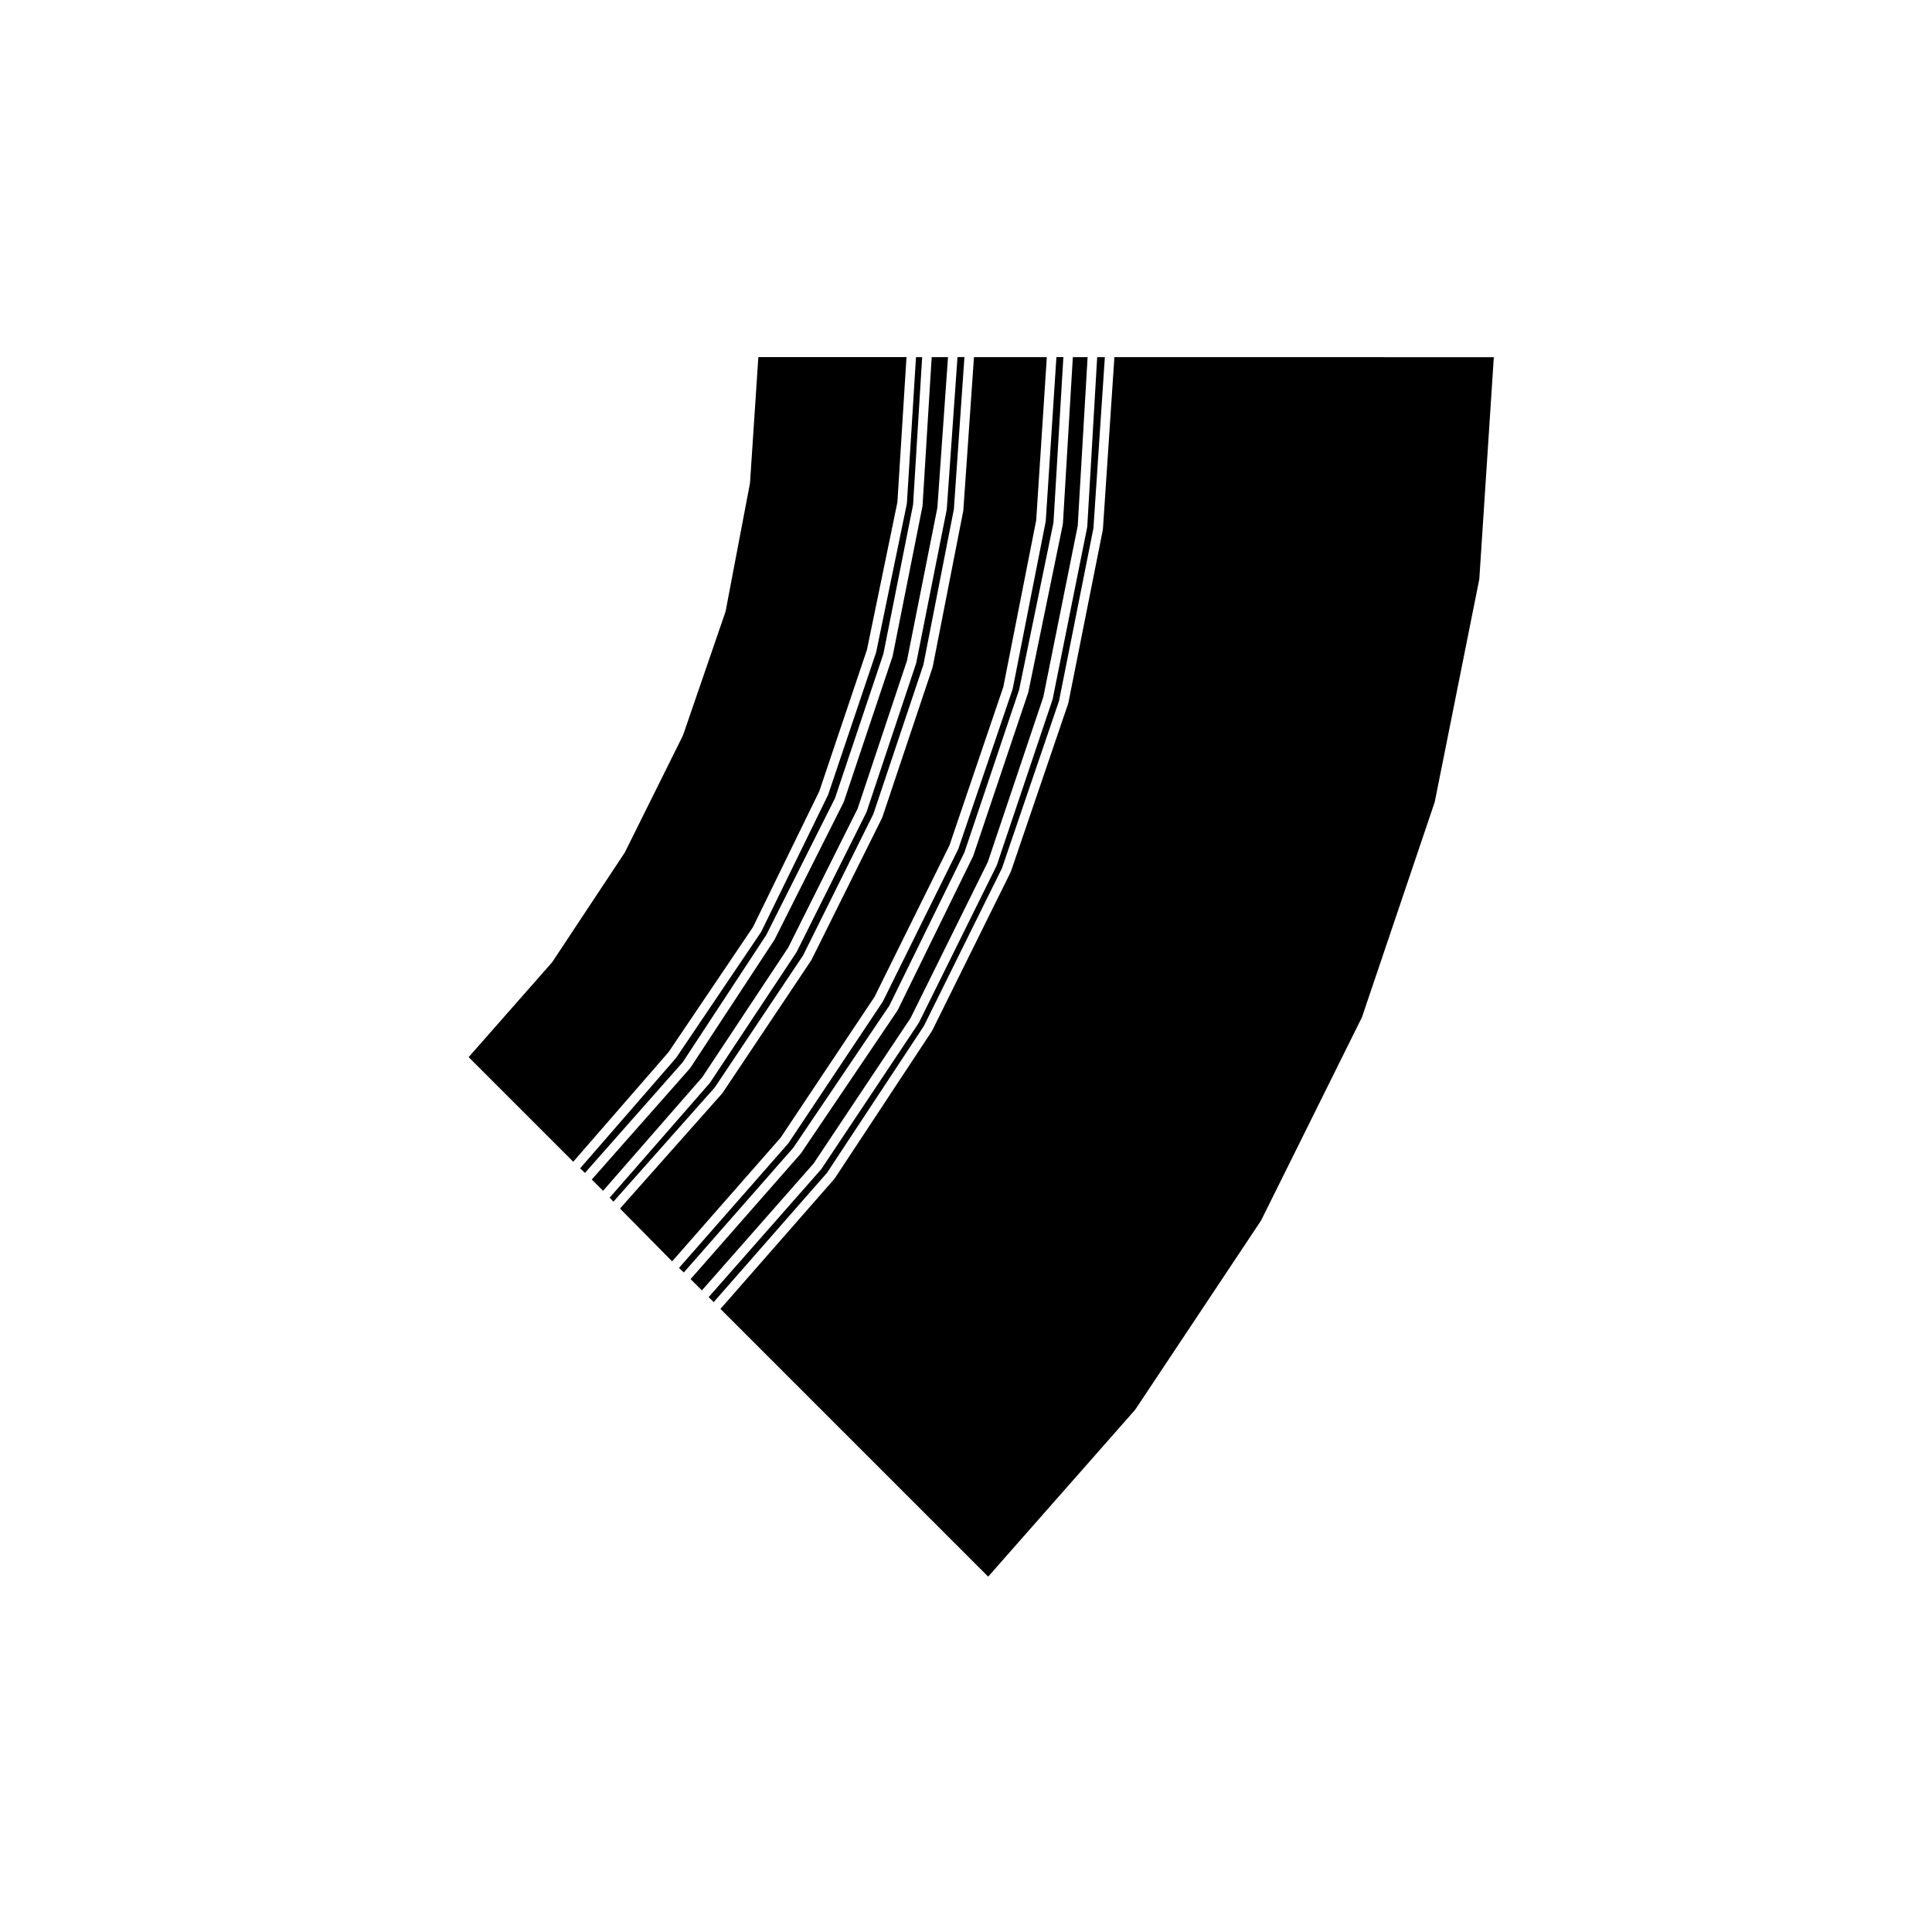 <?xml version="1.0" encoding="UTF-8"?>
<!-- Uploaded to: SVG Repo, www.svgrepo.com, Generator: SVG Repo Mixer Tools -->
<svg fill="#000000" width="800px" height="800px" version="1.1" viewBox="144 144 512 512" xmlns="http://www.w3.org/2000/svg">
 <g>
  <path d="m376.2 316.8c-0.004 0.031-0.035 0.047-0.047 0.074-0.012 0.023 0.016 0.051 0.004 0.074l-12.676 37.621c-0.012 0.035-0.047 0.051-0.059 0.082-0.012 0.023 0.004 0.047-0.004 0.07l-17.664 36.16c-0.02 0.035-0.055 0.051-0.074 0.086-0.016 0.02 0 0.047-0.016 0.07l-22.445 33.25c-0.02 0.031-0.055 0.039-0.074 0.066-0.016 0.02-0.004 0.047-0.02 0.059l-25.391 29.215 1.289 1.199 25.891-29.305 22.141-33.715 18.223-36.25 12.832-38.289 7.863-39.504 2.41-39.121h-1.633l-2.414 38.723c0 0.035-0.039 0.055-0.039 0.09-0.004 0.031 0.02 0.059 0.016 0.09z"/>
  <path d="m321.19 422.8 22.348-33.105 17.578-35.988 12.629-37.492 8.074-39.105 2.414-38.48h-39.262l-2.207 33.316c-0.004 0.031-0.035 0.047-0.035 0.074-0.004 0.031 0.02 0.051 0.016 0.082l-6.445 33.875c-0.004 0.035-0.039 0.051-0.051 0.086-0.012 0.031 0.016 0.059 0.004 0.09l-11.219 32.633c-0.012 0.035-0.047 0.047-0.059 0.082-0.012 0.023 0.012 0.051-0.004 0.074l-15.383 30.965c-0.016 0.031-0.051 0.047-0.066 0.074-0.016 0.02 0 0.039-0.016 0.059l-19.125 28.883c-0.02 0.031-0.059 0.047-0.082 0.074-0.02 0.02-0.012 0.047-0.023 0.066l-22.078 25.09 27.719 27.719z"/>
  <path d="m380.57 317.83c-0.004 0.031-0.035 0.047-0.047 0.074-0.012 0.023 0.016 0.055 0.004 0.082l-12.887 38.445c-0.012 0.035-0.051 0.055-0.066 0.086-0.012 0.031 0.012 0.059-0.004 0.086l-18.289 36.371c-0.016 0.031-0.047 0.039-0.066 0.07-0.012 0.016 0 0.035-0.012 0.055l-22.238 33.875c-0.02 0.035-0.059 0.051-0.09 0.082-0.012 0.02-0.004 0.047-0.02 0.066l-26.027 29.461 2.992 2.992 26.293-30.113 22.762-34.328 18.414-36.855 13.055-39.141 8.07-40.582 2.816-39.91h-4.324l-2.418 39.344c-0.004 0.035-0.035 0.055-0.039 0.09-0.004 0.031 0.02 0.051 0.016 0.082z"/>
  <path d="m425.64 282.84c0 0.035 0.031 0.059 0.02 0.098l-9.141 44.473c-0.004 0.031-0.039 0.047-0.047 0.074-0.004 0.023 0.016 0.051 0.004 0.074l-14.547 43.227c-0.012 0.035-0.047 0.051-0.059 0.082-0.012 0.023 0.012 0.051-0.004 0.074l-19.957 40.734c-0.016 0.035-0.055 0.051-0.074 0.086-0.016 0.02 0 0.047-0.016 0.066l-25.559 37.824c-0.02 0.031-0.059 0.047-0.082 0.074-0.016 0.016-0.004 0.039-0.02 0.055l-29.145 33.195 2.996 2.996 29.605-33.633 25.688-38.527 20.484-41.387 14.711-43.742 9.109-45.301 2.621-44.734h-3.914l-2.629 44.117c-0.004 0.02-0.035 0.039-0.047 0.074z"/>
  <path d="m436.25 284.29c-0.004 0.035 0.02 0.059 0.016 0.09l-9.145 45.922c-0.012 0.035-0.039 0.051-0.051 0.086-0.012 0.023 0.016 0.055 0.004 0.082l-15.168 44.477c-0.012 0.035-0.047 0.047-0.059 0.082-0.012 0.023 0.012 0.051-0.004 0.074l-20.781 41.984c-0.016 0.031-0.047 0.039-0.066 0.066-0.012 0.023 0.004 0.051-0.012 0.07l-25.77 39.07c-0.02 0.035-0.059 0.047-0.082 0.074-0.02 0.02-0.012 0.047-0.023 0.066l-30.184 34.441 70.953 70.953 38.949-44.223 33.379-50.168 26.727-53.852 19.285-57.031 11.812-59.066 3.848-58.828-100.55-0.012-3.043 45.586c-0.004 0.008-0.035 0.023-0.035 0.055z"/>
  <path d="m432.09 283.67c0 0.031 0.023 0.055 0.02 0.086l-9.145 45.508c-0.004 0.031-0.035 0.047-0.047 0.074-0.012 0.031 0.016 0.055 0.004 0.086l-14.75 43.852c-0.016 0.035-0.051 0.051-0.066 0.09-0.012 0.02 0.012 0.047-0.004 0.07l-20.574 41.562c-0.016 0.031-0.051 0.047-0.066 0.07-0.016 0.023 0 0.051-0.016 0.07l-25.766 38.652c-0.02 0.035-0.059 0.047-0.086 0.074-0.016 0.02-0.004 0.047-0.02 0.059l-29.77 33.824 1.328 1.328 30.027-34.258 25.688-38.938 20.695-41.82 15.113-44.32 9.117-45.777 3.027-45.324-2.035 0.012-2.629 44.949c-0.008 0.016-0.035 0.035-0.047 0.07z"/>
  <path d="m399.26 279.3c-0.004 0.031 0.02 0.051 0.016 0.082l-8.105 41.363c-0.004 0.031-0.035 0.047-0.047 0.074-0.012 0.031 0.016 0.055 0.004 0.086l-13.305 39.691c-0.016 0.035-0.051 0.051-0.066 0.09-0.012 0.02 0.012 0.051-0.004 0.074l-18.703 37.621c-0.016 0.031-0.051 0.047-0.07 0.074-0.012 0.02 0.004 0.047-0.012 0.066l-23.484 35.121c-0.023 0.035-0.066 0.047-0.09 0.082-0.016 0.016-0.004 0.047-0.02 0.059l-27.066 30.5 13.809 13.992 28.766-32.789 24.859-37.281 19.875-40.172 14.277-42.008 8.707-44.133 2.816-43.242-19.305-0.004-2.82 40.598c-0.004 0.008-0.031 0.023-0.031 0.055z"/>
  <path d="m394.89 278.89c-0.004 0.031 0.02 0.055 0.016 0.086l-8.102 40.734c-0.004 0.031-0.039 0.047-0.047 0.074-0.004 0.023 0.016 0.055 0.004 0.082l-13.098 39.277c-0.012 0.035-0.051 0.051-0.066 0.09-0.012 0.02 0.004 0.051-0.004 0.074l-18.488 37c-0.016 0.035-0.051 0.047-0.07 0.074-0.012 0.02 0 0.039-0.012 0.059l-22.863 34.496c-0.02 0.031-0.055 0.047-0.082 0.074-0.016 0.016-0.004 0.039-0.02 0.059l-26.484 30.32 0.992 1.066 26.863-30.273 23.402-34.996 18.617-37.453 13.262-39.555 8.074-41.203 2.805-40.336h-1.84l-2.832 40.184c0.004 0.023-0.027 0.039-0.027 0.066z"/>
  <path d="m421.08 282.21c0 0.031 0.023 0.055 0.02 0.086l-8.727 44.266c-0.004 0.035-0.039 0.051-0.051 0.082-0.012 0.031 0.016 0.055 0.004 0.082l-14.34 42.184c-0.012 0.035-0.047 0.047-0.059 0.082-0.012 0.023 0.012 0.055-0.004 0.082l-19.949 40.32c-0.016 0.031-0.051 0.047-0.07 0.07-0.012 0.023 0.004 0.051-0.012 0.07l-24.938 37.406c-0.023 0.035-0.059 0.047-0.086 0.074-0.016 0.02-0.004 0.039-0.02 0.059l-28.91 32.953 1.281 1.188 29.02-33.051 25.453-37.668 19.887-40.594 14.496-43.09 9.109-44.301 2.625-43.883h-1.844l-2.832 43.504c-0.02 0.031-0.043 0.051-0.055 0.078z"/>
 </g>
</svg>